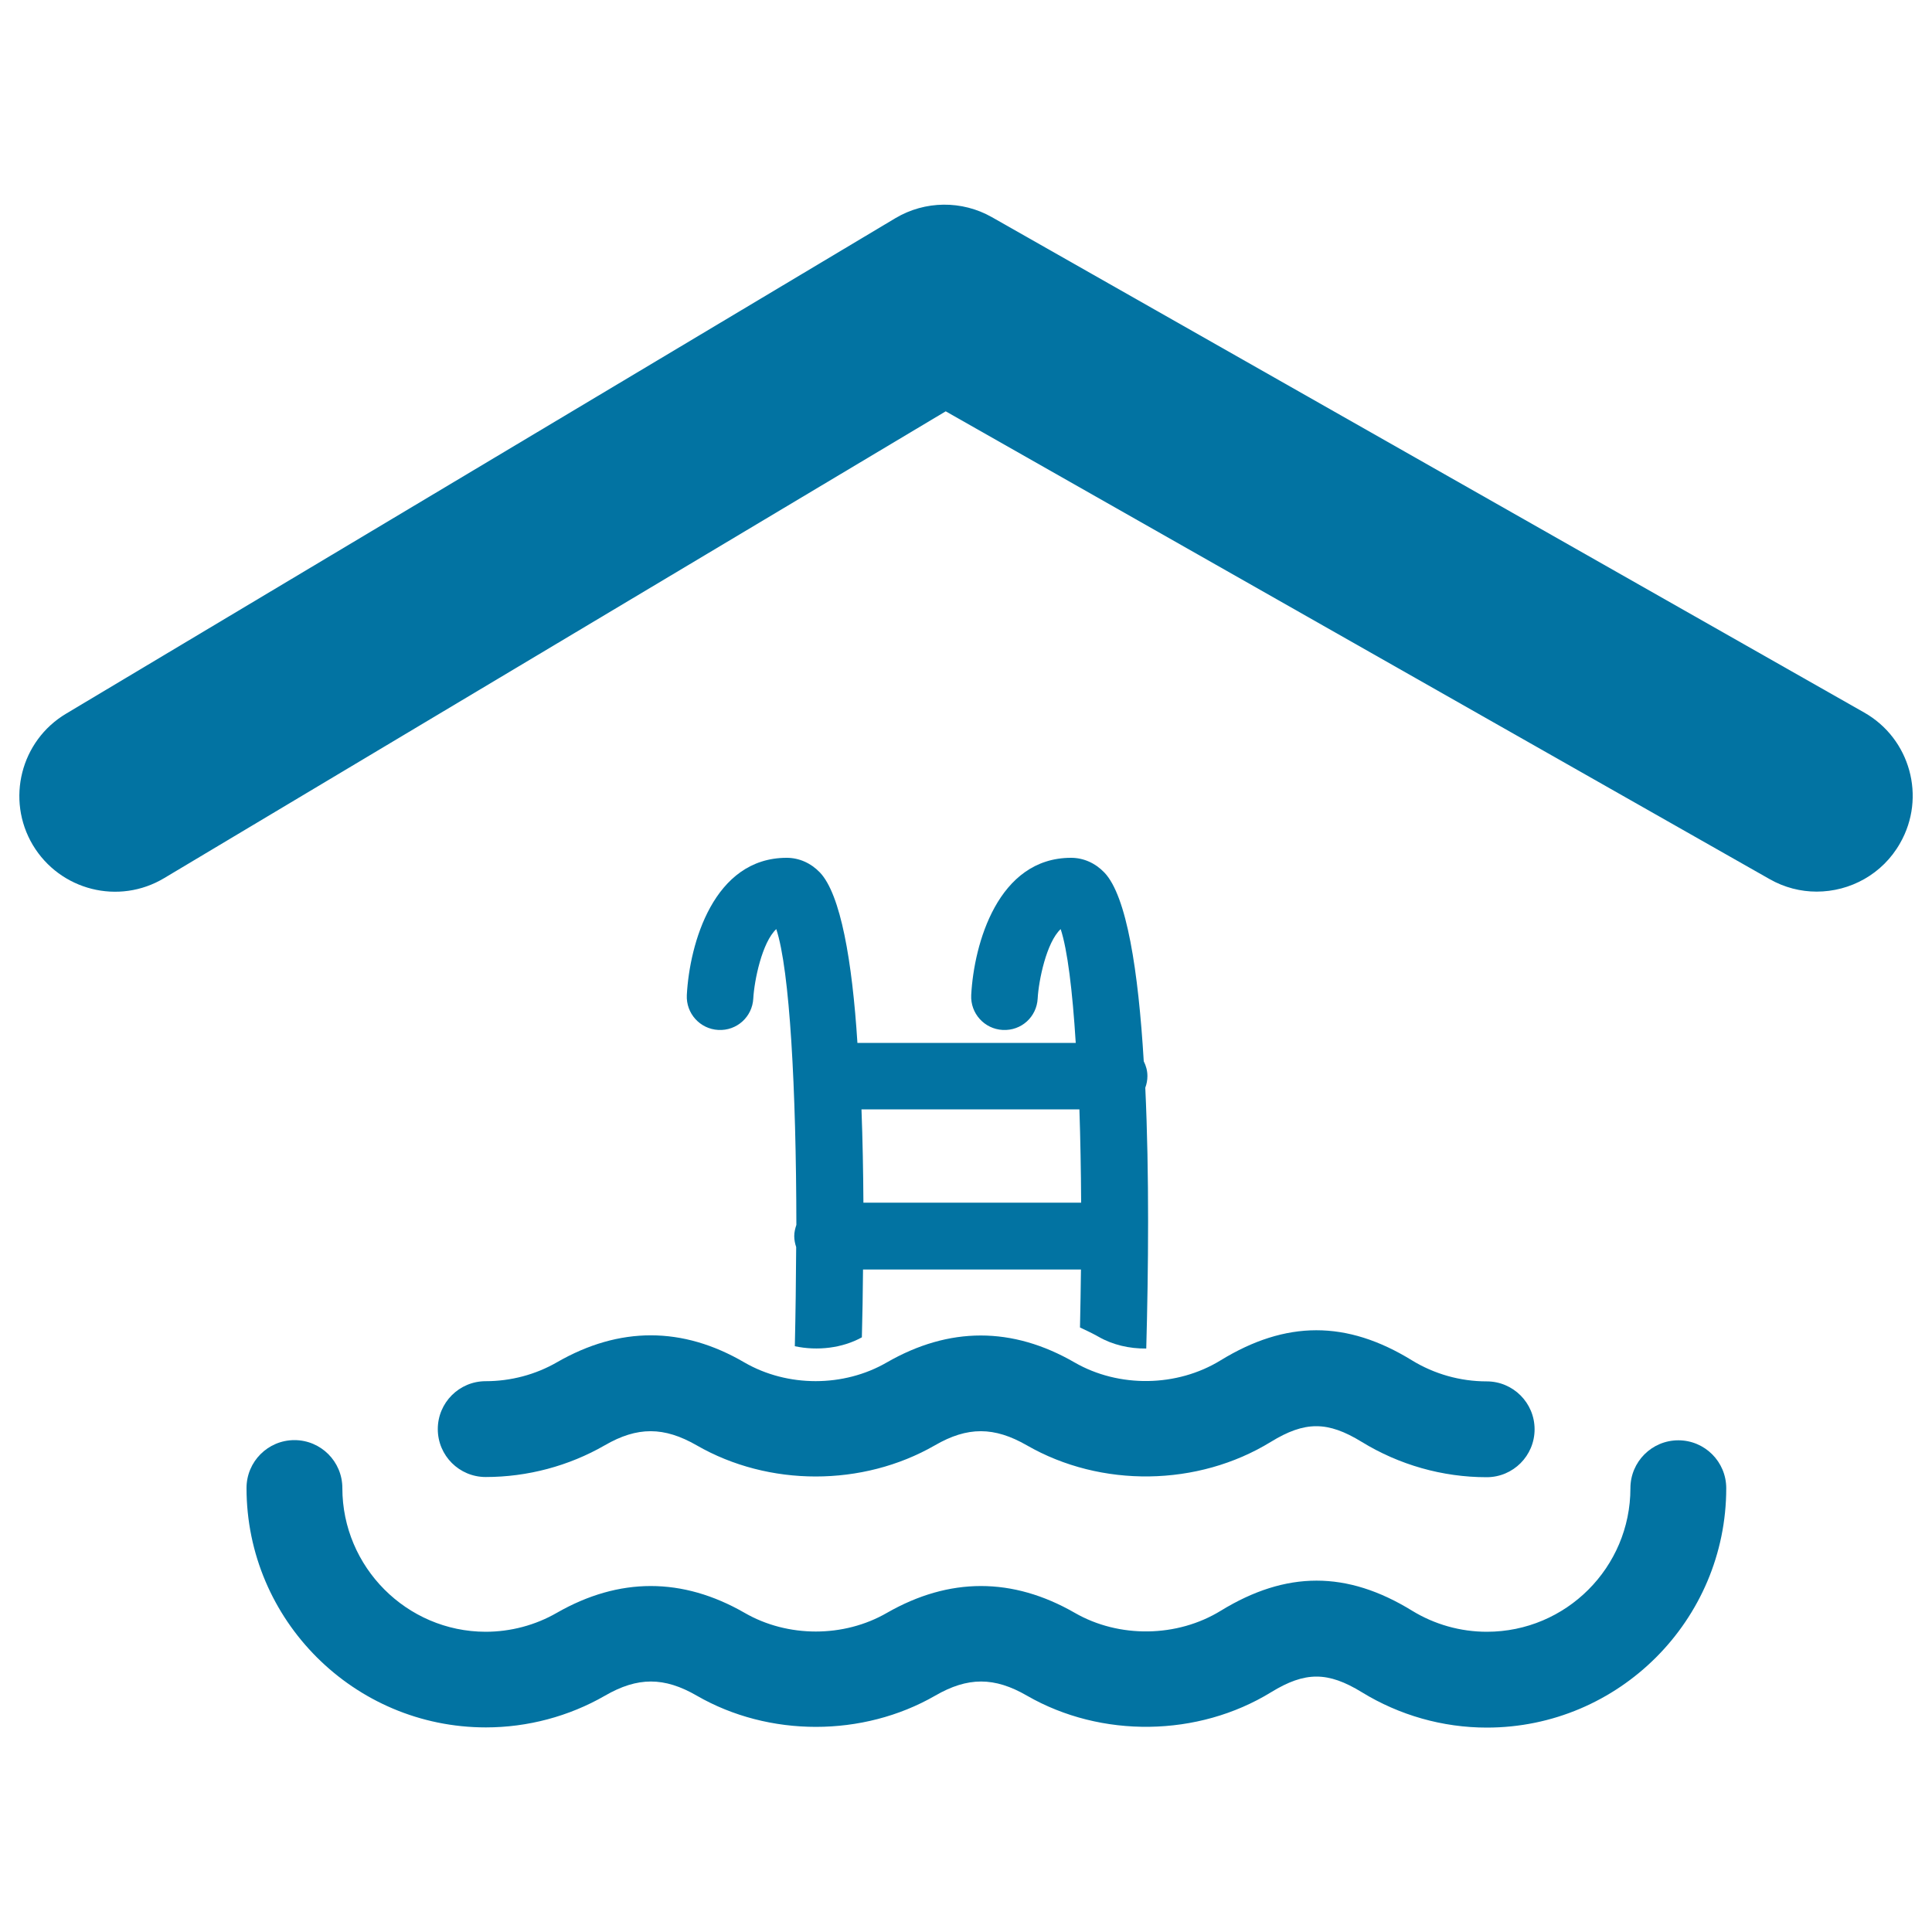 <svg xmlns="http://www.w3.org/2000/svg" viewBox="0 0 1000 1000" style="fill:#0273a2">
<title>Covered Swimming Pool With Roof SVG icon</title>
<g><g><path d="M964.9,368.8L513.4,112.4c-15.5-8.8-34.6-8.6-49.9,0.5L34.2,369.4C10.7,383.4,3,413.9,17,437.4c14.1,23.5,44.5,31.2,68,17.1l404.5-241.6l426.4,242.1c7.7,4.4,16.1,6.5,24.4,6.5c17.3,0,34.1-9,43.2-25.1C997.1,412.6,988.7,382.3,964.9,368.8z"/><path d="M424.4,451.6c-4.7-4.9-10.8-7.6-17.2-7.6c-37.9,0-50.3,44.6-51.7,71c-0.5,9.5,6.8,17.6,16.3,18.1c9.6,0.5,17.6-6.8,18.1-16.3c0.5-9.2,4.5-29,11.9-35.9c7,21.1,10.3,83,10.4,153.1c-0.6,1.8-1.1,3.7-1.1,5.8c0,2,0.4,3.9,1,5.7c-0.1,16.9-0.3,34.1-0.7,51.3c11.7,2.5,24.6,1,34.7-4.6c0.3-11.2,0.5-22.9,0.6-35.1h112.8c-0.1,9.9-0.3,20-0.5,30c3.2,1.5,6.4,3,9.6,4.8c7.3,4.2,16,6.2,24.7,6.1c1.1-40.3,1.6-90.2-0.5-135c0.7-1.9,1.1-3.9,1.1-6c0-2.8-0.7-5.3-1.9-7.7c-2.8-46.8-8.8-85.6-20.4-97.7c-4.7-4.9-10.8-7.6-17.2-7.6c-37.9,0-50.3,44.6-51.7,71c-0.5,9.5,6.8,17.6,16.3,18.1c9.7,0.5,17.6-6.8,18.1-16.3c0.5-9.2,4.5-29,11.9-35.9c3.5,10.6,6.1,31.7,7.8,58.9h-113C441.1,497.3,435.1,462.9,424.4,451.6z M558.7,574.2c0.5,15.2,0.8,31.4,0.9,48.3H446.9c-0.1-16.2-0.4-32.5-1-48.3H558.7z"/><path d="M288.3,705.1c-11.1,6.4-23.9,9.8-36.9,9.8c-13.7,0-24.8,11.1-24.8,24.8c0,13.7,11.1,24.8,24.8,24.8c21.6,0,43-5.7,61.6-16.4c16.9-9.8,30.7-9.7,47.6,0c37.3,21.5,85.9,21.5,123.3,0c16.9-9.8,30.7-9.7,47.6,0c38.4,22.1,88.5,21.4,126.3-1.8c17.6-10.8,29.4-10.8,47,0c19.4,11.9,41.8,18.3,64.7,18.3c13.7,0,24.8-11.1,24.8-24.8c0-13.7-11.1-24.8-24.8-24.8c-13.7,0-27.1-3.8-38.7-10.9c-33.8-20.8-65.2-20.7-99,0c-22.6,13.9-52.7,14.3-75.6,1.1c-32.2-18.6-64.9-18.6-97.2,0c-22.3,12.9-51.4,12.9-73.7,0C353.3,686.5,320.6,686.5,288.3,705.1z"/><path d="M177.2,770.2c0-13.7-11.1-24.8-24.8-24.8c-13.7,0-24.8,11.1-24.8,24.8c0,68.3,55.6,123.9,123.9,123.9c21.6,0,43-5.7,61.6-16.4c16.9-9.8,30.7-9.8,47.6,0c37.3,21.5,85.9,21.5,123.3,0c16.9-9.8,30.7-9.8,47.6,0c38.4,22.1,88.5,21.4,126.3-1.8c17.6-10.8,29.4-10.8,47,0c19.4,11.9,41.8,18.3,64.7,18.3c68.3,0,123.9-55.6,123.9-123.9c0-13.7-11.1-24.8-24.8-24.8c-13.7,0-24.8,11.1-24.8,24.8c0,41-33.3,74.3-74.3,74.3c-13.7,0-27.1-3.8-38.7-10.9c-33.8-20.8-65.2-20.7-99,0c-22.6,13.9-52.7,14.3-75.6,1.1c-32.2-18.5-64.9-18.5-97.2,0c-22.3,12.9-51.4,12.9-73.7,0c-32.2-18.5-64.9-18.5-97.2,0c-11.1,6.4-23.9,9.8-36.9,9.8C210.5,844.5,177.2,811.1,177.2,770.2z"/></g></g>
</svg>